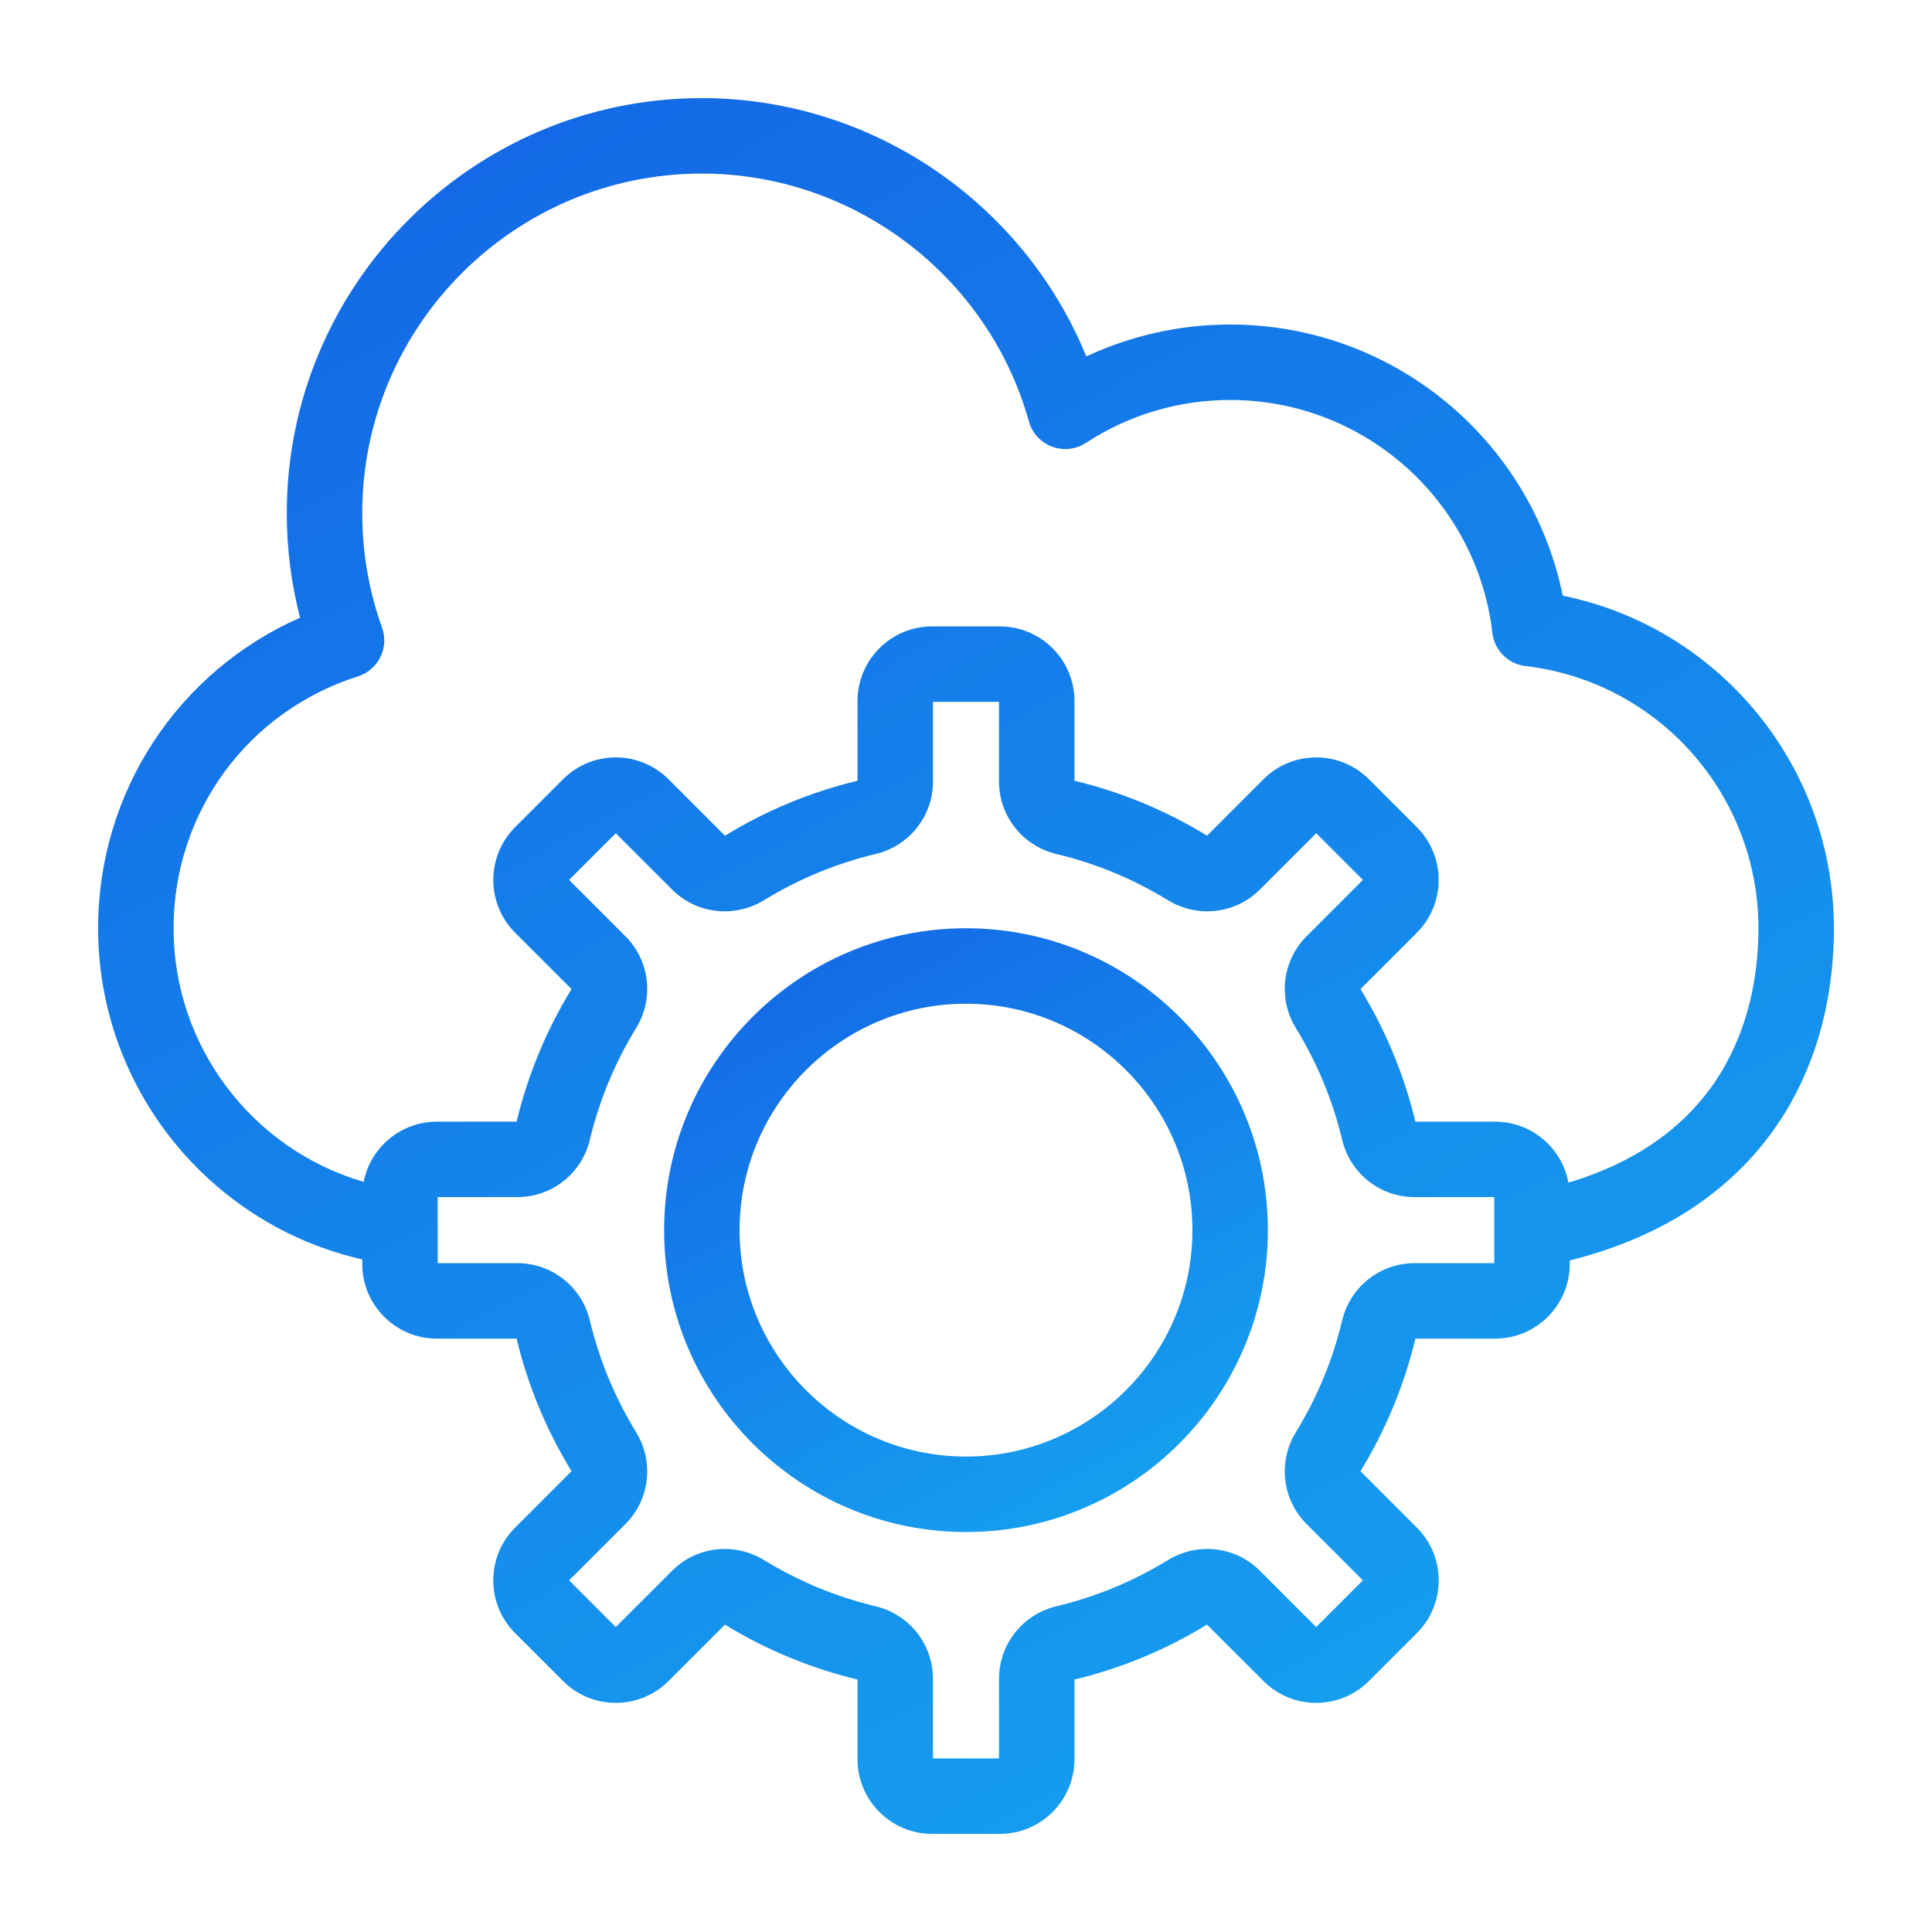 <svg width="100" height="100" viewBox="0 0 100 100" fill="none" xmlns="http://www.w3.org/2000/svg">
<path d="M80.888 30.831C79.235 22.733 72.08 16.797 63.672 16.797C61.08 16.797 58.547 17.364 56.227 18.451C52.968 10.47 45.104 5.078 36.328 5.078C24.482 5.078 14.844 14.716 14.844 26.562C14.844 28.4 15.075 30.212 15.532 31.972C9.207 34.761 5.078 40.999 5.078 48.047C5.078 56.311 10.845 63.395 18.75 65.187V65.425C18.75 67.555 20.483 69.287 22.612 69.287H26.739C27.322 71.711 28.278 74.02 29.582 76.149L26.664 79.067C25.154 80.577 25.154 83.019 26.663 84.53L29.142 87.008C30.651 88.518 33.095 88.518 34.605 87.008L37.523 84.09C39.652 85.393 41.96 86.35 44.385 86.933V91.06C44.385 93.189 46.117 94.922 48.247 94.922H51.752C53.882 94.922 55.615 93.189 55.615 91.06V86.933C58.042 86.349 60.352 85.392 62.474 84.088L65.395 87.008C66.904 88.518 69.347 88.519 70.857 87.009L73.336 84.53C74.845 83.02 74.846 80.577 73.336 79.068L70.418 76.149C71.721 74.02 72.677 71.712 73.261 69.287H77.387C79.517 69.287 81.25 67.555 81.25 65.425V65.241C85.569 64.159 88.955 62.106 91.324 59.121C93.678 56.156 94.922 52.326 94.922 48.047C94.922 39.639 88.985 32.484 80.888 30.831ZM73.225 65.381C71.432 65.381 69.887 66.603 69.468 68.353C68.98 70.393 68.175 72.335 67.077 74.125C66.136 75.66 66.364 77.618 67.631 78.886L70.543 81.799L68.127 84.215L65.214 81.303C63.906 79.996 61.932 79.842 60.453 80.749C58.663 81.847 56.721 82.652 54.682 83.14C52.931 83.559 51.709 85.104 51.709 86.897V91.016H48.291V86.897C48.291 85.104 47.069 83.559 45.319 83.14C43.279 82.652 41.337 81.847 39.547 80.749C38.067 79.842 36.093 79.996 34.786 81.303L31.873 84.215L29.457 81.799L32.369 78.886C33.637 77.619 33.864 75.661 32.922 74.125C31.824 72.335 31.02 70.393 30.532 68.353C30.113 66.603 28.568 65.381 26.775 65.381H22.656V61.963H26.775C28.568 61.963 30.113 60.74 30.532 58.99C31.02 56.951 31.825 55.009 32.922 53.219C33.864 51.684 33.637 49.726 32.369 48.458L29.457 45.545L31.873 43.129L34.786 46.041C36.093 47.348 38.067 47.502 39.547 46.594C41.338 45.496 43.279 44.692 45.319 44.204C47.069 43.785 48.291 42.24 48.291 40.447V36.328H51.709V40.447C51.709 42.24 52.931 43.785 54.681 44.204C56.721 44.692 58.662 45.496 60.453 46.595C61.933 47.502 63.907 47.348 65.214 46.041L68.127 43.129L70.543 45.545L67.631 48.458C66.363 49.726 66.135 51.684 67.078 53.219C68.175 55.009 68.98 56.951 69.468 58.99C69.887 60.74 71.432 61.963 73.225 61.963H77.344V65.381H73.225ZM81.182 61.213C80.849 59.419 79.276 58.057 77.388 58.057H73.261C72.678 55.632 71.721 53.324 70.418 51.195L73.336 48.277C74.842 46.771 74.842 44.32 73.336 42.814L70.857 40.335C69.348 38.826 66.905 38.826 65.395 40.336L62.477 43.254C60.348 41.95 58.039 40.994 55.615 40.411V36.284C55.615 34.155 53.882 32.422 51.753 32.422H48.247C46.117 32.422 44.385 34.155 44.385 36.284V40.411C41.959 40.995 39.648 41.952 37.525 43.256L34.605 40.335C33.095 38.826 30.652 38.826 29.142 40.335L26.663 42.815C25.158 44.32 25.158 46.771 26.663 48.277L29.582 51.194C28.279 53.324 27.322 55.632 26.739 58.057H22.612C20.738 58.057 19.173 59.399 18.824 61.172C13.088 59.502 8.984 54.196 8.984 48.047C8.984 42.056 12.819 36.818 18.526 35.011C19.581 34.677 20.149 33.533 19.775 32.49C19.095 30.591 18.75 28.596 18.75 26.562C18.75 16.87 26.636 8.984 36.328 8.984C44.182 8.984 51.144 14.261 53.257 21.815C53.611 23.081 55.098 23.648 56.207 22.924C58.43 21.471 61.011 20.703 63.672 20.703C70.602 20.703 76.438 25.887 77.246 32.761C77.351 33.66 78.059 34.368 78.957 34.473C85.832 35.281 91.016 41.116 91.016 48.047C91.016 51.998 89.675 58.673 81.182 61.213Z" fill="url(#paint0_linear_3306_9216)"/>
<path d="M50 48.047C41.384 48.047 34.375 55.056 34.375 63.672C34.375 72.287 41.384 79.297 50 79.297C58.616 79.297 65.625 72.287 65.625 63.672C65.625 55.056 58.616 48.047 50 48.047ZM50 75.391C43.538 75.391 38.281 70.134 38.281 63.672C38.281 57.21 43.538 51.953 50 51.953C56.462 51.953 61.719 57.21 61.719 63.672C61.719 70.134 56.462 75.391 50 75.391Z" fill="url(#paint1_linear_3306_9216)"/>
<defs>
<linearGradient id="paint0_linear_3306_9216" x1="71.399" y1="94.922" x2="23.244" y2="5.076" gradientUnits="userSpaceOnUse">
<stop stop-color="#15A1EF"/>
<stop offset="1" stop-color="#1468E6"/>
</linearGradient>
<linearGradient id="paint1_linear_3306_9216" x1="57.443" y1="79.297" x2="40.693" y2="48.046" gradientUnits="userSpaceOnUse">
<stop stop-color="#15A1EF"/>
<stop offset="1" stop-color="#1468E6"/>
</linearGradient>
</defs>
</svg>
